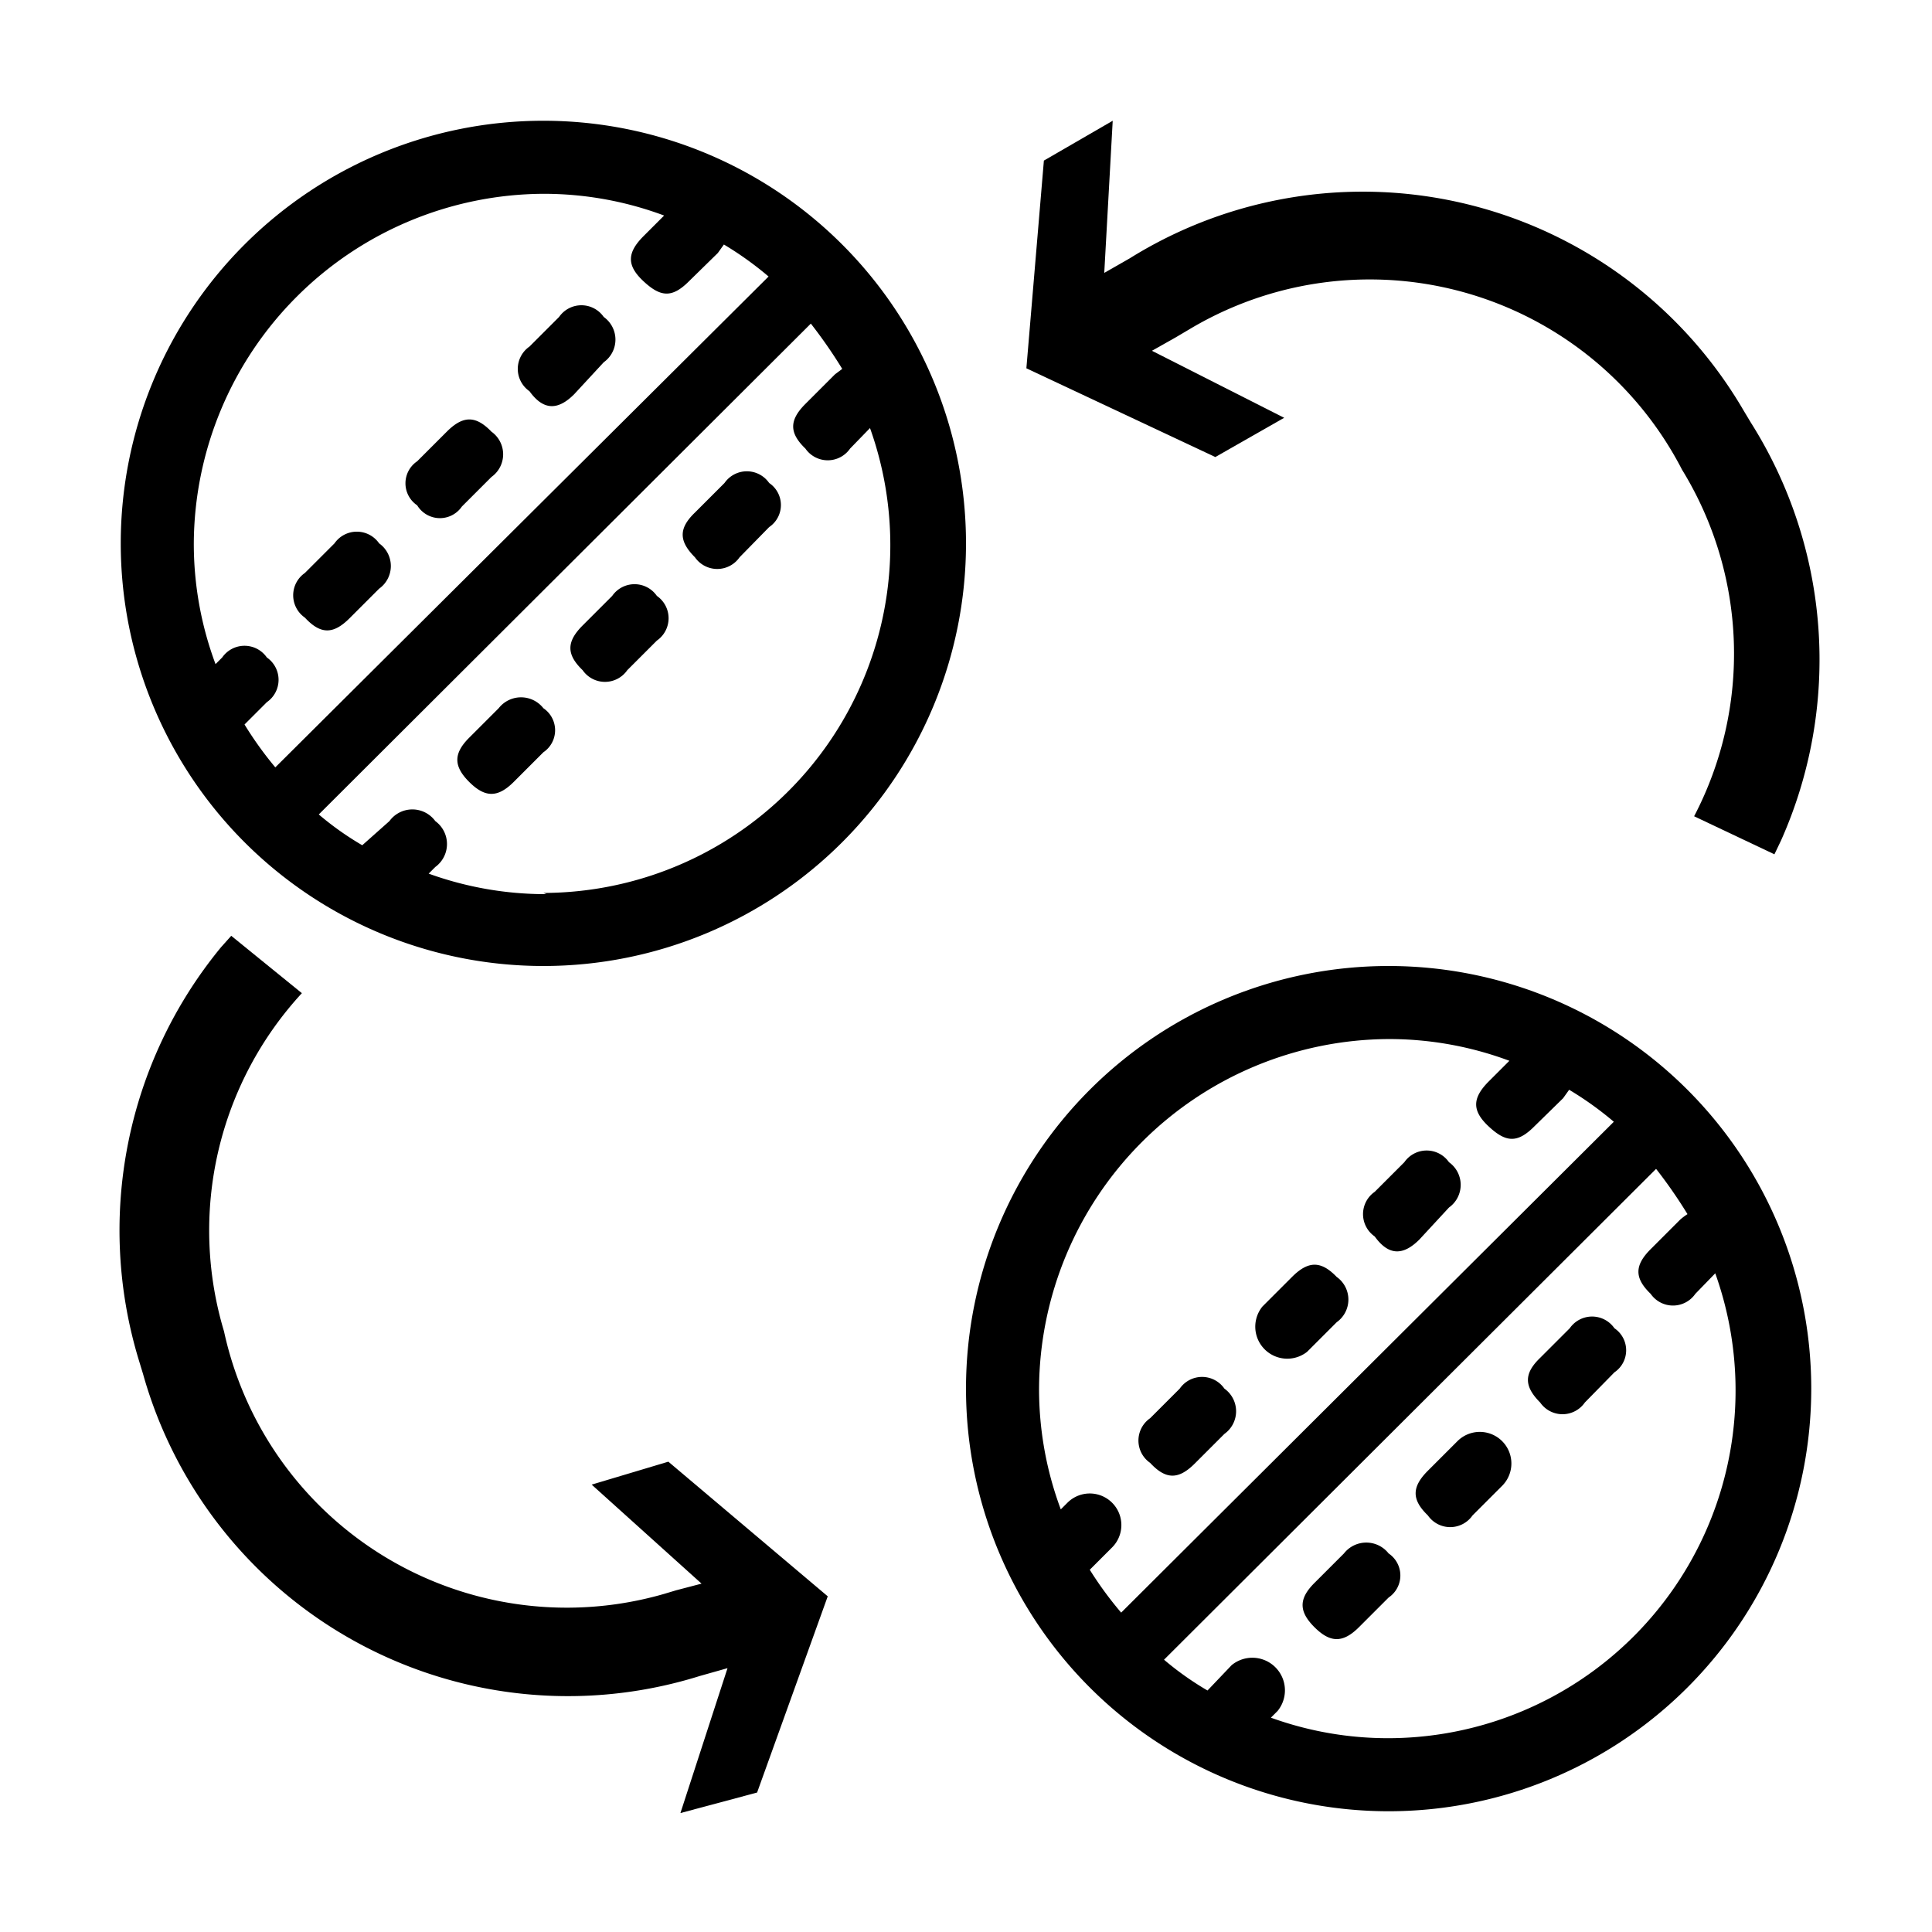 <svg xmlns="http://www.w3.org/2000/svg" viewBox="0 0 32 32"><path d="m21.27 6.92-2.19-1.11.39-.22.22-.13a5.82 5.82 0 0 1 8.17 2.32 5.82 5.82 0 0 1 .2 5.74l1.33.63.11-.23A7.35 7.35 0 0 0 29 7l-.12-.2a7.3 7.3 0 0 0-10.17-2.52l-.42.24.14-2.52-1.14.66L17 6.1l3.13 1.47zM9.8 24.59l1.82 1.64-.42.11-.2.06a5.81 5.81 0 0 1-7.29-4.35A5.8 5.8 0 0 1 5 16.45l-1.17-.95-.17.19a7.38 7.38 0 0 0-1.36 6.84l.07.23a7.31 7.31 0 0 0 9.22 5l.46-.13-.78 2.4 1.27-.34 1.17-3.25-2.64-2.23zM8.26 11.73l-.49.49c-.26.26-.26.47 0 .73s.47.27.74 0l.49-.49a.44.44 0 0 0 0-.73.47.47 0 0 0-.74 0M10.14 9.87l-.49.49c-.27.27-.27.48 0 .74a.45.45 0 0 0 .74 0l.49-.49a.45.45 0 0 0 0-.74.45.45 0 0 0-.74 0"/><path d="M9 2a7 7 0 0 0 0 14A7 7 0 0 0 9 2M4.05 12l.37-.37a.45.45 0 0 0 0-.74.45.45 0 0 0-.74 0l-.11.11a5.7 5.7 0 0 1-.36-2A5.82 5.82 0 0 1 9 3.21a5.7 5.7 0 0 1 2 .36l-.34.34c-.28.28-.28.49 0 .75s.47.28.75 0l.48-.47.1-.14a5.5 5.5 0 0 1 .74.53l-8.17 8.13a6 6 0 0 1-.51-.71m5 2.81a5.7 5.7 0 0 1-1.95-.34l.11-.11a.47.47 0 0 0 0-.76.47.47 0 0 0-.76 0L6 14a5 5 0 0 1-.72-.51l8.15-8.13a8 8 0 0 1 .52.75l-.12.09-.49.49c-.27.27-.27.48 0 .74a.45.45 0 0 0 .74 0l.33-.34A5.76 5.76 0 0 1 9 14.79z"/><path d="m12 8-.49.49c-.27.26-.27.47 0 .74a.45.45 0 0 0 .74 0l.49-.5a.44.44 0 0 0 0-.73.45.45 0 0 0-.74 0M9.51 6.53 10 6a.46.46 0 0 0 0-.75.45.45 0 0 0-.74 0l-.49.49a.45.45 0 0 0 0 .74c.23.32.47.32.74.05M7.65 8.39l.49-.49a.46.46 0 0 0 0-.75c-.26-.27-.47-.27-.74 0l-.49.49a.44.44 0 0 0 0 .73.44.44 0 0 0 .74.02M5.79 10.24l.49-.49a.46.46 0 0 0 0-.75.45.45 0 0 0-.74 0l-.49.49a.45.45 0 0 0 0 .74c.26.28.47.28.74.01M21.65 22.39l.49-.49a.46.46 0 0 0 0-.75c-.26-.27-.47-.27-.74 0l-.49.49a.53.53 0 0 0 .74.75M26 22l-.49.49c-.27.26-.27.47 0 .74a.45.45 0 0 0 .74 0l.49-.5a.44.44 0 0 0 0-.73.45.45 0 0 0-.74 0"/><path d="M23 16a7 7 0 0 0 0 14 7 7 0 0 0 0-14m-4.95 10 .37-.37a.52.52 0 0 0-.74-.74l-.11.11a5.7 5.7 0 0 1-.36-2A5.82 5.82 0 0 1 23 17.21a5.7 5.7 0 0 1 2 .36l-.34.34c-.28.28-.28.49 0 .75s.47.28.75 0l.48-.47.1-.14a5.5 5.5 0 0 1 .74.53l-8.16 8.13a6 6 0 0 1-.52-.71M23 28.79a5.7 5.7 0 0 1-1.95-.34l.11-.11a.54.54 0 0 0-.76-.76L20 28a5 5 0 0 1-.72-.51l8.15-8.13a8 8 0 0 1 .52.75 1 1 0 0 0-.12.09l-.49.49c-.27.27-.27.48 0 .74a.45.45 0 0 0 .74 0l.33-.34a5.76 5.76 0 0 1-5.41 7.7"/><path d="m24.14 23.87-.49.49c-.27.27-.27.48 0 .74a.45.45 0 0 0 .74 0l.49-.49a.52.52 0 0 0-.74-.74M19.79 24.24l.49-.49a.46.46 0 0 0 0-.75.45.45 0 0 0-.74 0l-.49.49a.45.45 0 0 0 0 .74c.26.28.47.28.74.01M23.51 20.53 24 20a.46.46 0 0 0 0-.75.45.45 0 0 0-.74 0l-.49.49a.45.45 0 0 0 0 .74c.23.32.47.32.74.05M22.26 25.73l-.49.49c-.26.26-.26.47 0 .73s.47.27.74 0l.49-.49a.44.44 0 0 0 0-.73.47.47 0 0 0-.74 0"/></svg>